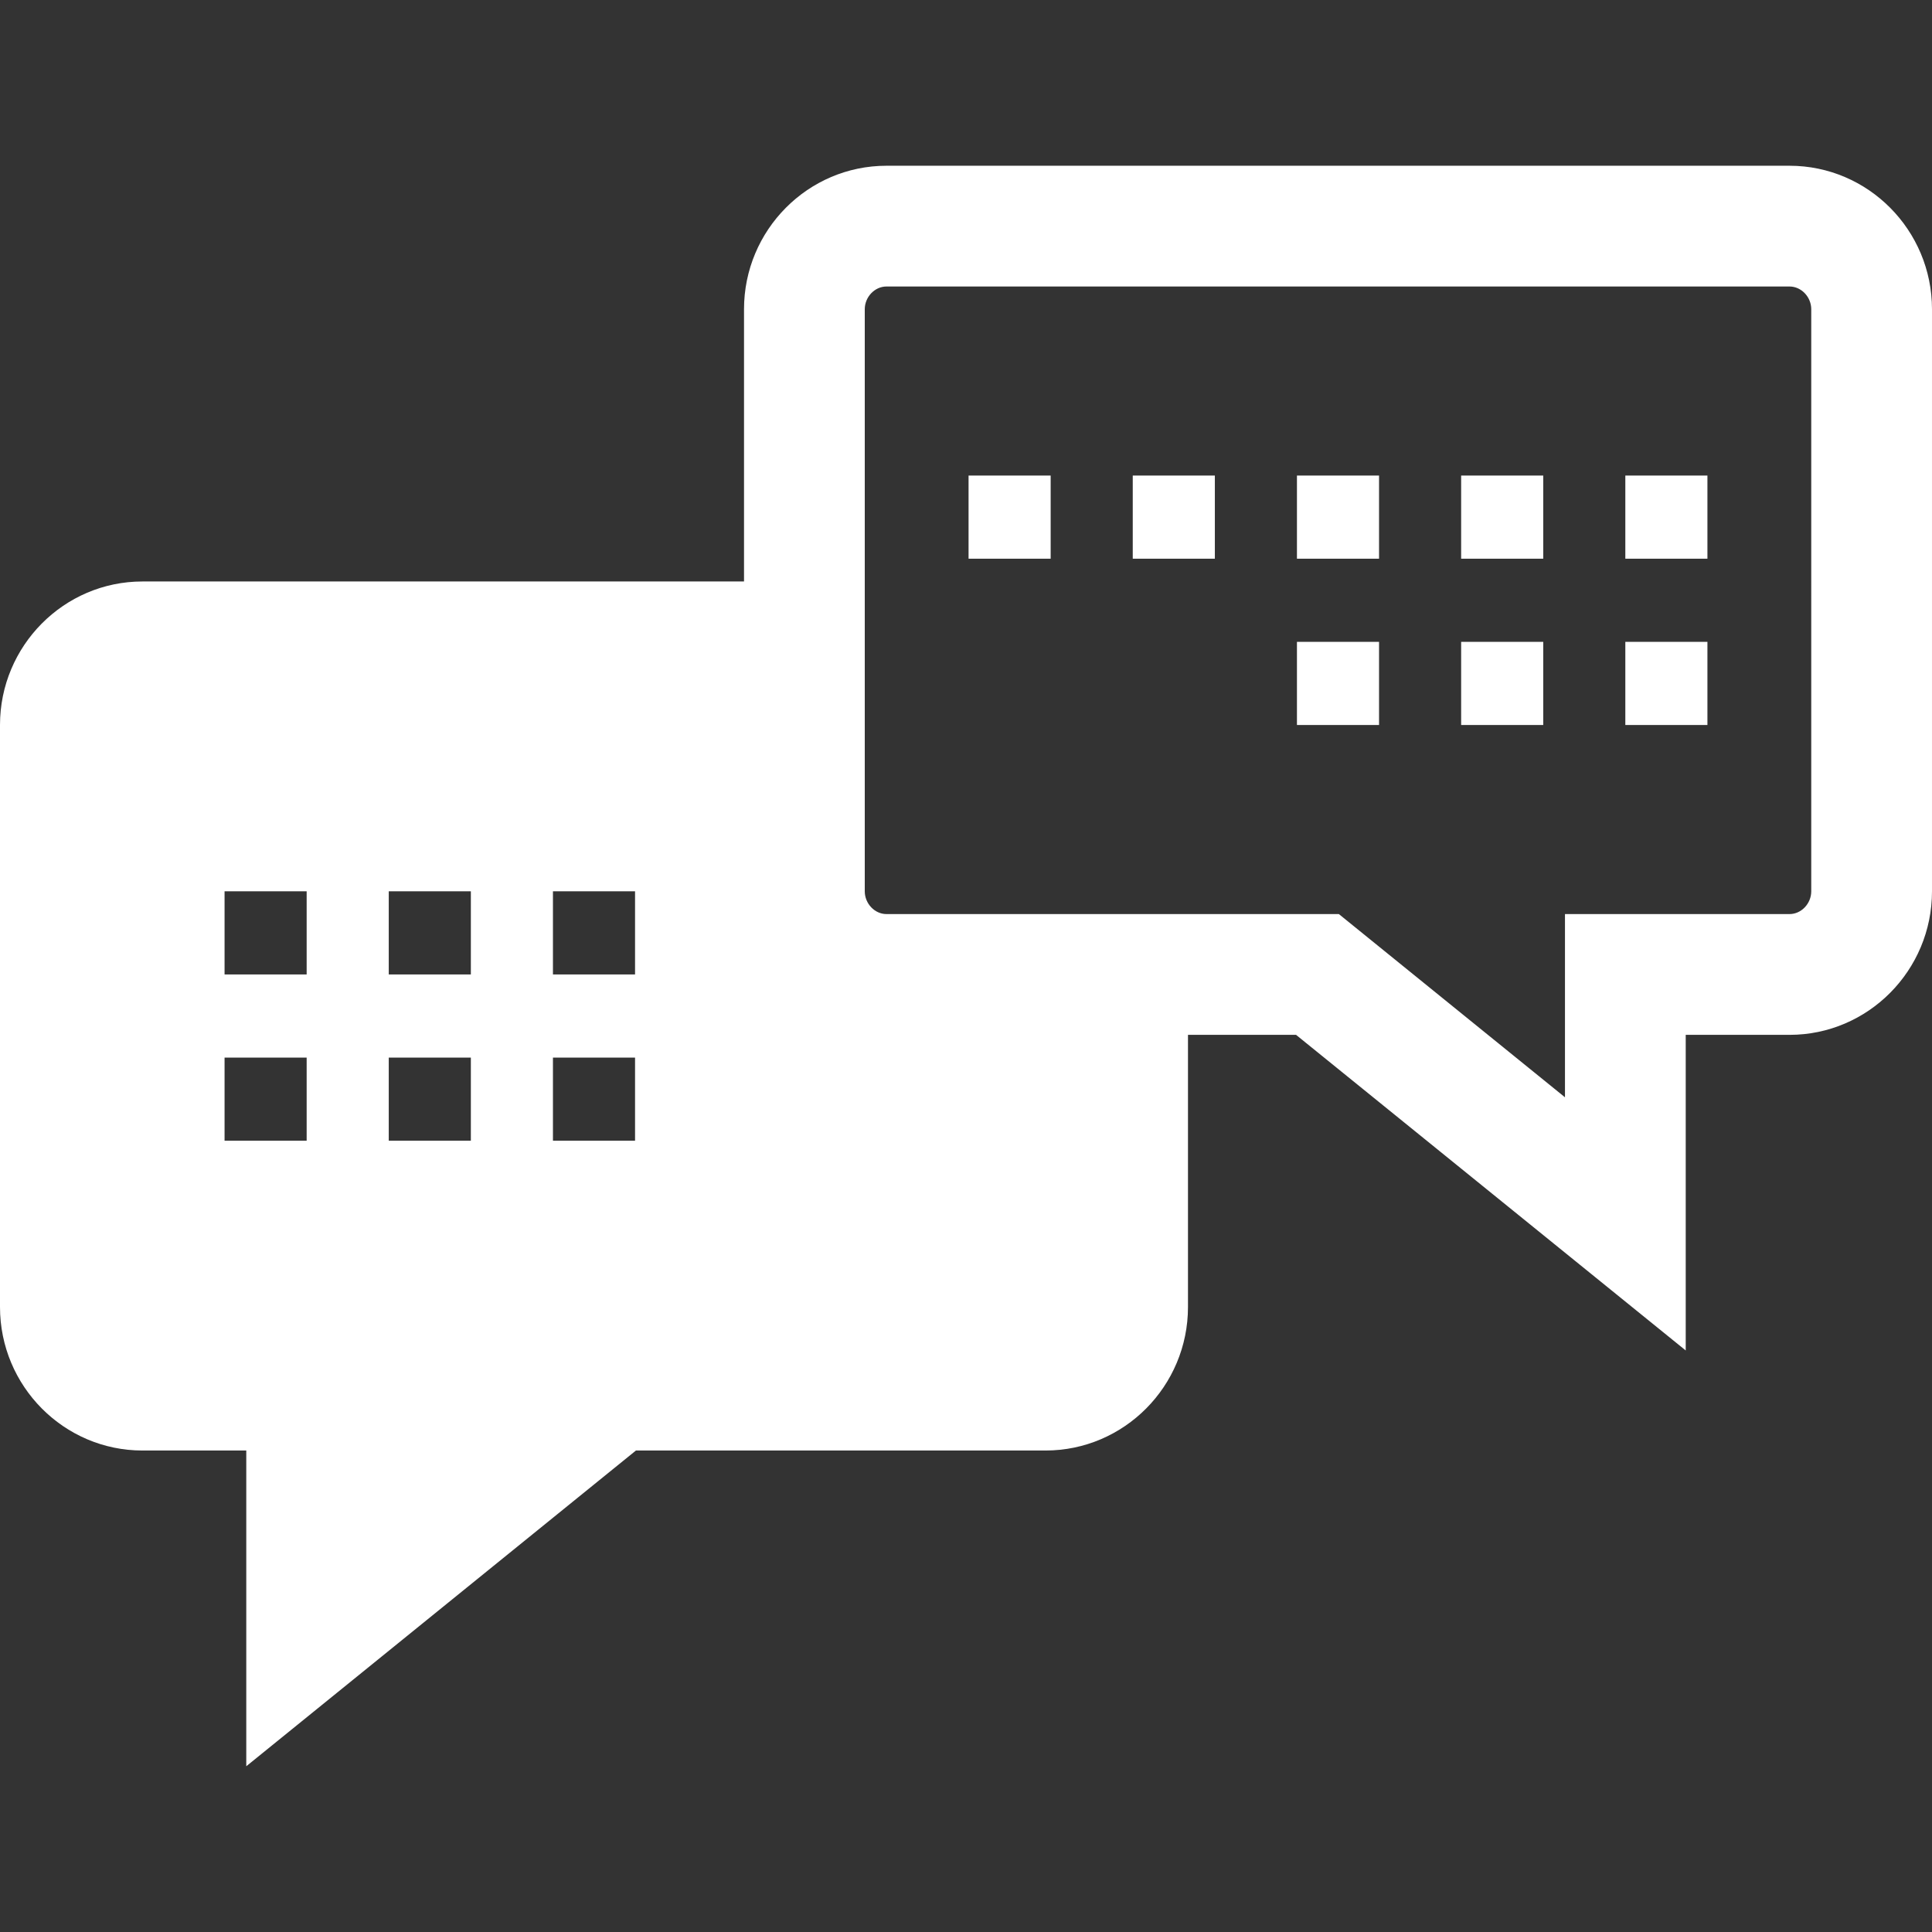 <?xml version="1.0" encoding="iso-8859-1"?>
<!-- Generator: Adobe Illustrator 19.0.0, SVG Export Plug-In . SVG Version: 6.00 Build 0)  -->
<svg xmlns="http://www.w3.org/2000/svg" xmlns:xlink="http://www.w3.org/1999/xlink" version="1.1" id="Capa_1" x="0px" y="0px" viewBox="0 0 490 490" style="enable-background:new 0 0 490 490;" xml:space="preserve" width="512px" height="512px">
<rect x="0" y="0" width="490" height="490" fill="#333333" stroke="none"/>
<g>
	<path d="M453.872,42.038H224.828c-19.918,0-36.128,16.329-36.128,36.397v69.041H36.128C16.21,147.476,0,163.806,0,183.873v147.615   c0,20.068,16.21,36.397,36.128,36.397h26.333v80.077l98.828-80.077h103.883c19.918,0,36.128-16.329,36.128-36.397v-69.026h27.41   l98.828,80.047v-80.047h26.333c19.918,0,36.128-16.337,36.128-36.412V78.435C490,58.368,473.79,42.038,453.872,42.038z    M77.776,289.315H56.955v-21.088h20.821V289.315z M77.776,247.139H56.955v-21.088h20.821V247.139z M119.42,289.315H98.598v-21.088   h20.822V289.315z M119.42,247.139H98.598v-21.088h20.822V247.139z M161.063,289.315h-20.822v-21.088h20.822V289.315z    M161.063,247.139h-20.822v-21.088h20.822V247.139z M459.375,226.05c0,3.133-2.527,5.78-5.503,5.78h-56.958v46.468l-57.347-46.468   H301.3h-76.473c-2.976,0-5.503-2.647-5.503-5.78v-78.574V78.435c0-3.125,2.527-5.772,5.503-5.772h229.044   c2.976,0,5.503,2.647,5.503,5.772V226.05z" fill="#FFFFFF"/>
	<rect x="328.936" y="120.611" width="20.822" height="21.088" fill="#FFFFFF"/>
	<rect x="287.293" y="120.611" width="20.822" height="21.088" fill="#FFFFFF"/>
	<rect x="245.65" y="120.611" width="20.822" height="21.088" fill="#FFFFFF"/>
	<rect x="370.579" y="120.611" width="20.822" height="21.088" fill="#FFFFFF"/>
	<rect x="412.222" y="120.611" width="20.822" height="21.088" fill="#FFFFFF"/>
	<rect x="328.936" y="162.787" width="20.822" height="21.088" fill="#FFFFFF"/>
	<rect x="370.579" y="162.787" width="20.822" height="21.088" fill="#FFFFFF"/>
	<rect x="412.222" y="162.787" width="20.822" height="21.088" fill="#FFFFFF"/>
</g>
<g>
</g>
<g>
</g>
<g>
</g>
<g>
</g>
<g>
</g>
<g>
</g>
<g>
</g>
<g>
</g>
<g>
</g>
<g>
</g>
<g>
</g>
<g>
</g>
<g>
</g>
<g>
</g>
<g>
</g>
</svg>
